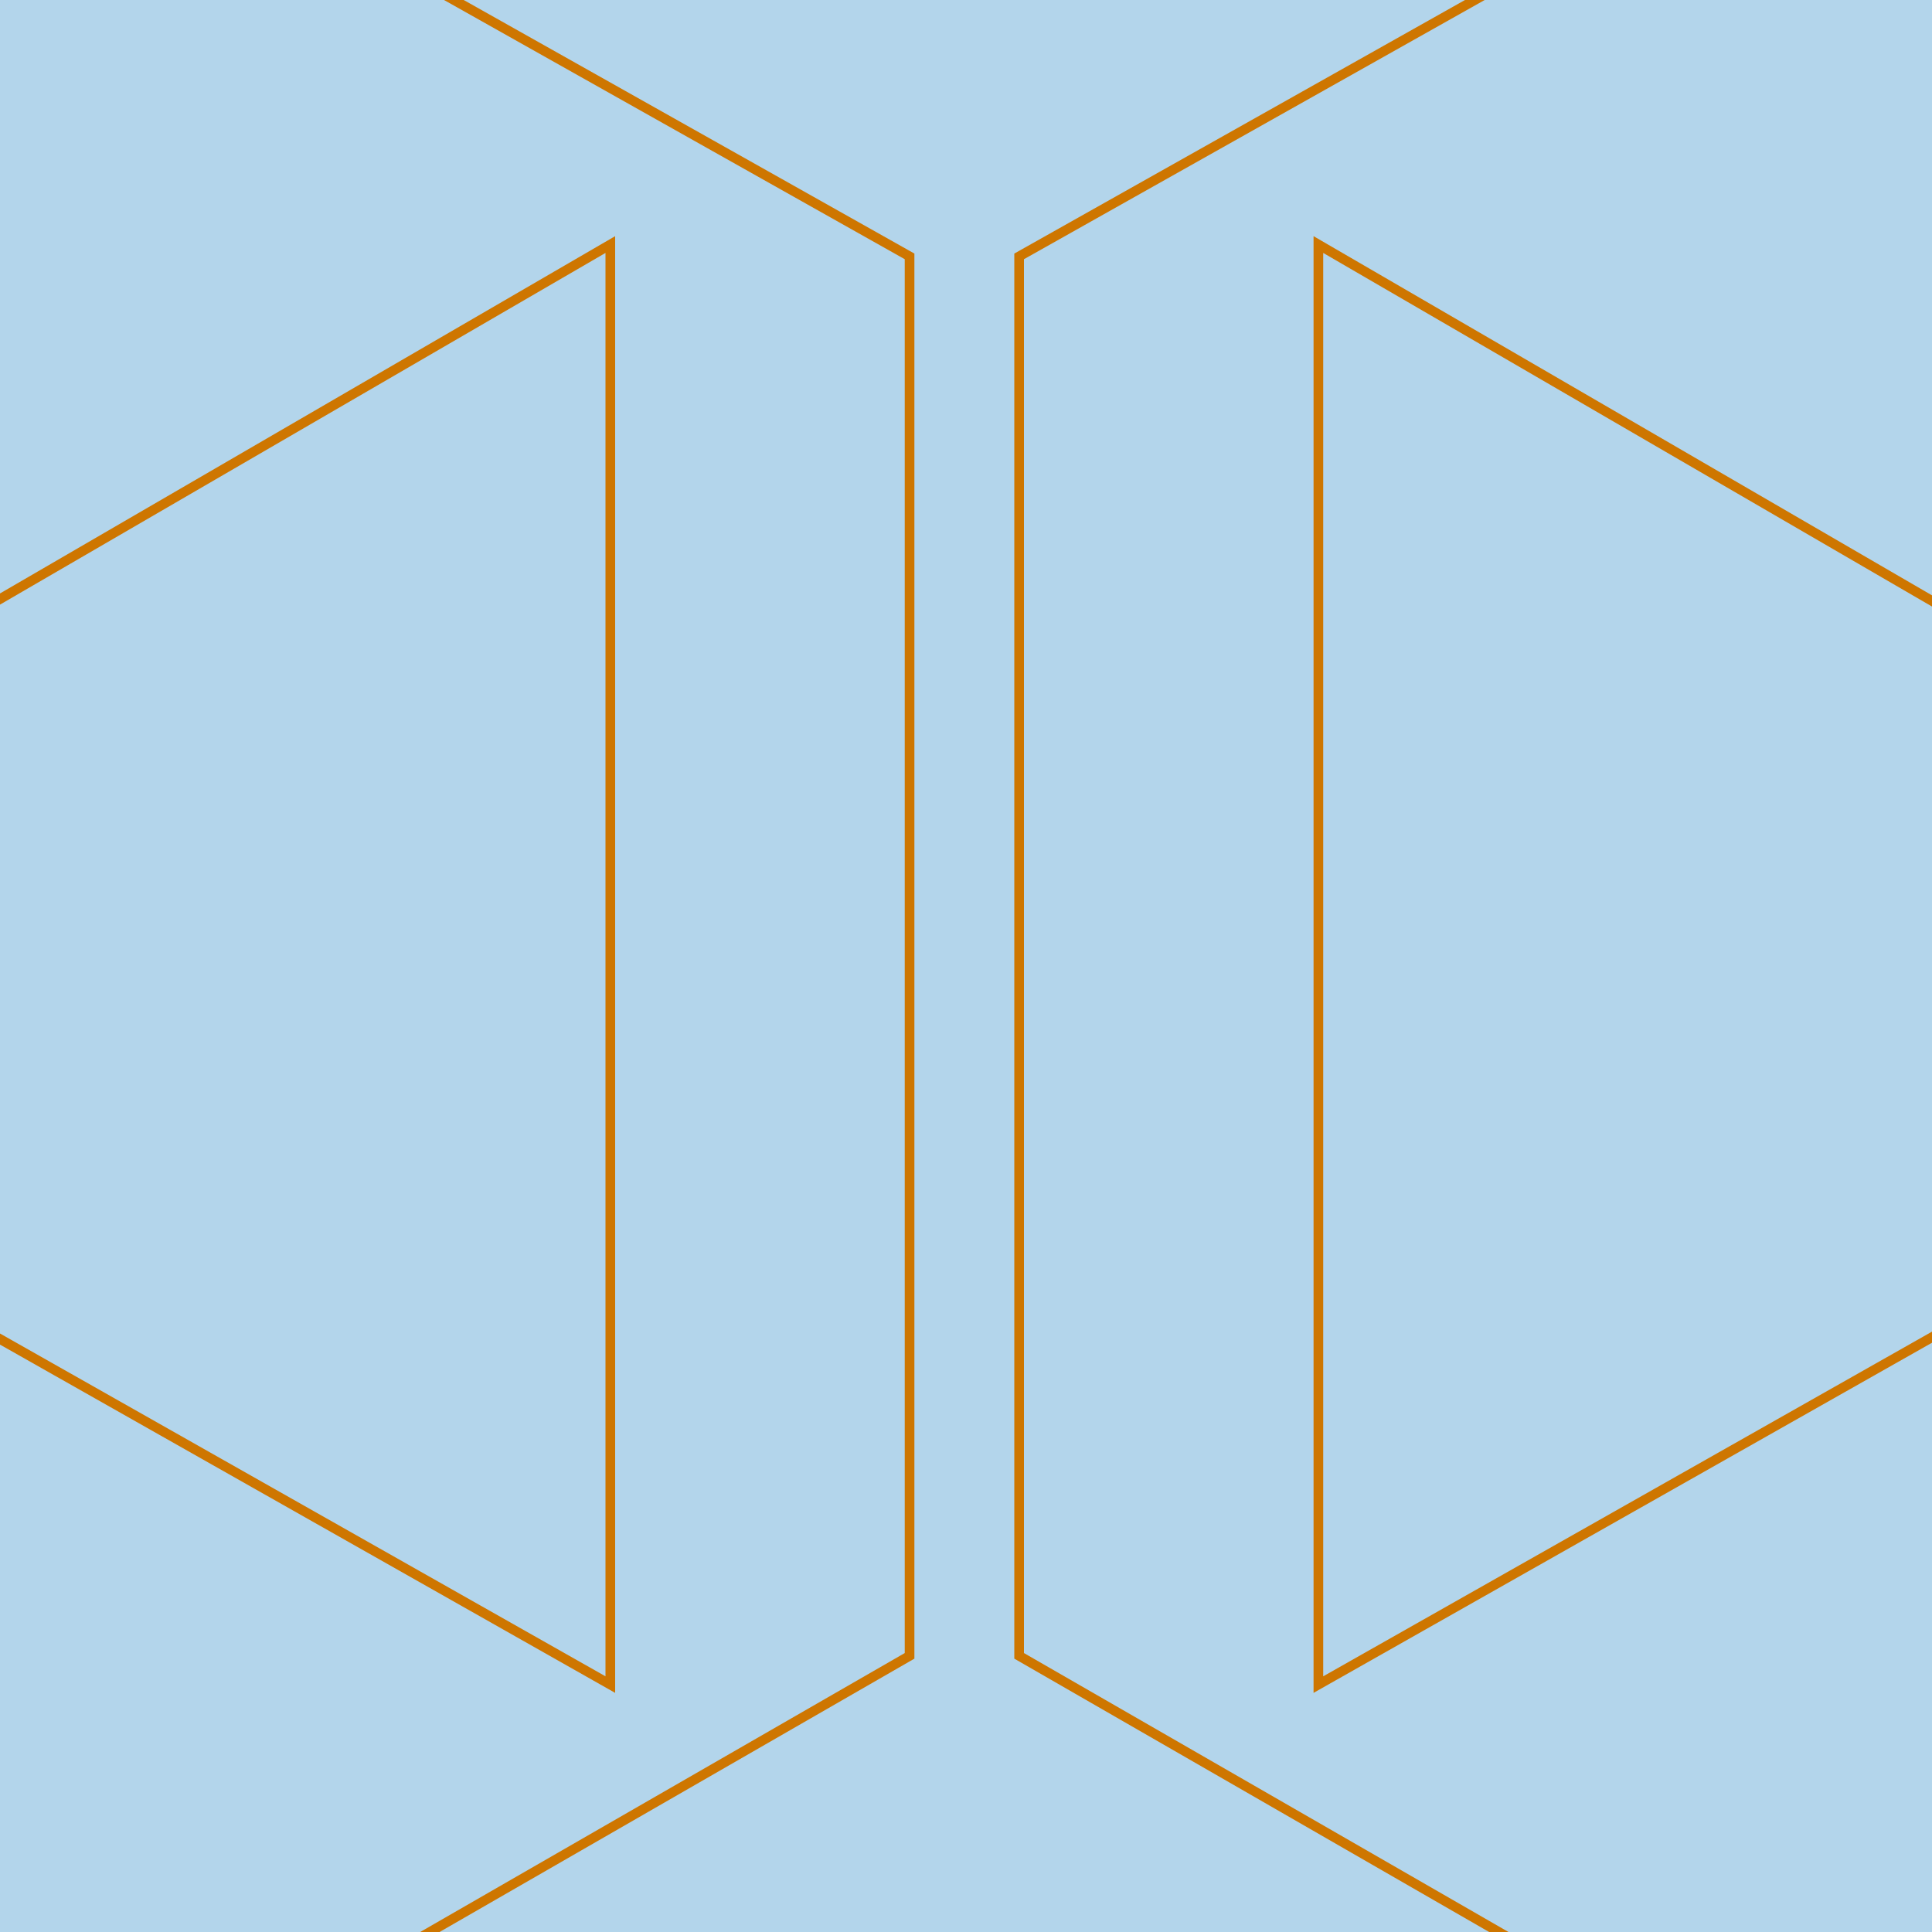 <svg width="400" height="400" viewBox="0 0 400 400" fill="none" xmlns="http://www.w3.org/2000/svg">
<g clip-path="url(#clip0_1_118)">
<rect width="400" height="400" fill="#B3D5EB"/>
<path d="M465.317 -90L211 53.081V342.826L465.317 489.234V-90Z" stroke="#CE7600" stroke-width="2" stroke-miterlimit="10"/>
<path d="M272.957 348.777L403.558 274.835V126.486L272.957 50.63V348.777Z" stroke="#CE7600" stroke-width="2" stroke-miterlimit="10"/>
<path d="M-66 -90L188.317 53.081V342.826L-66 489.234V-90Z" stroke="#CE7600" stroke-width="2" stroke-miterlimit="10"/>
<path d="M126.36 348.777L-4.241 274.835V126.486L126.36 50.63V348.777Z" stroke="#CE7600" stroke-width="2" stroke-miterlimit="10"/>
</g>
<defs>
<clipPath id="clip0_1_118">
<rect width="400" height="400" fill="white"/>
</clipPath>
</defs>
</svg>
